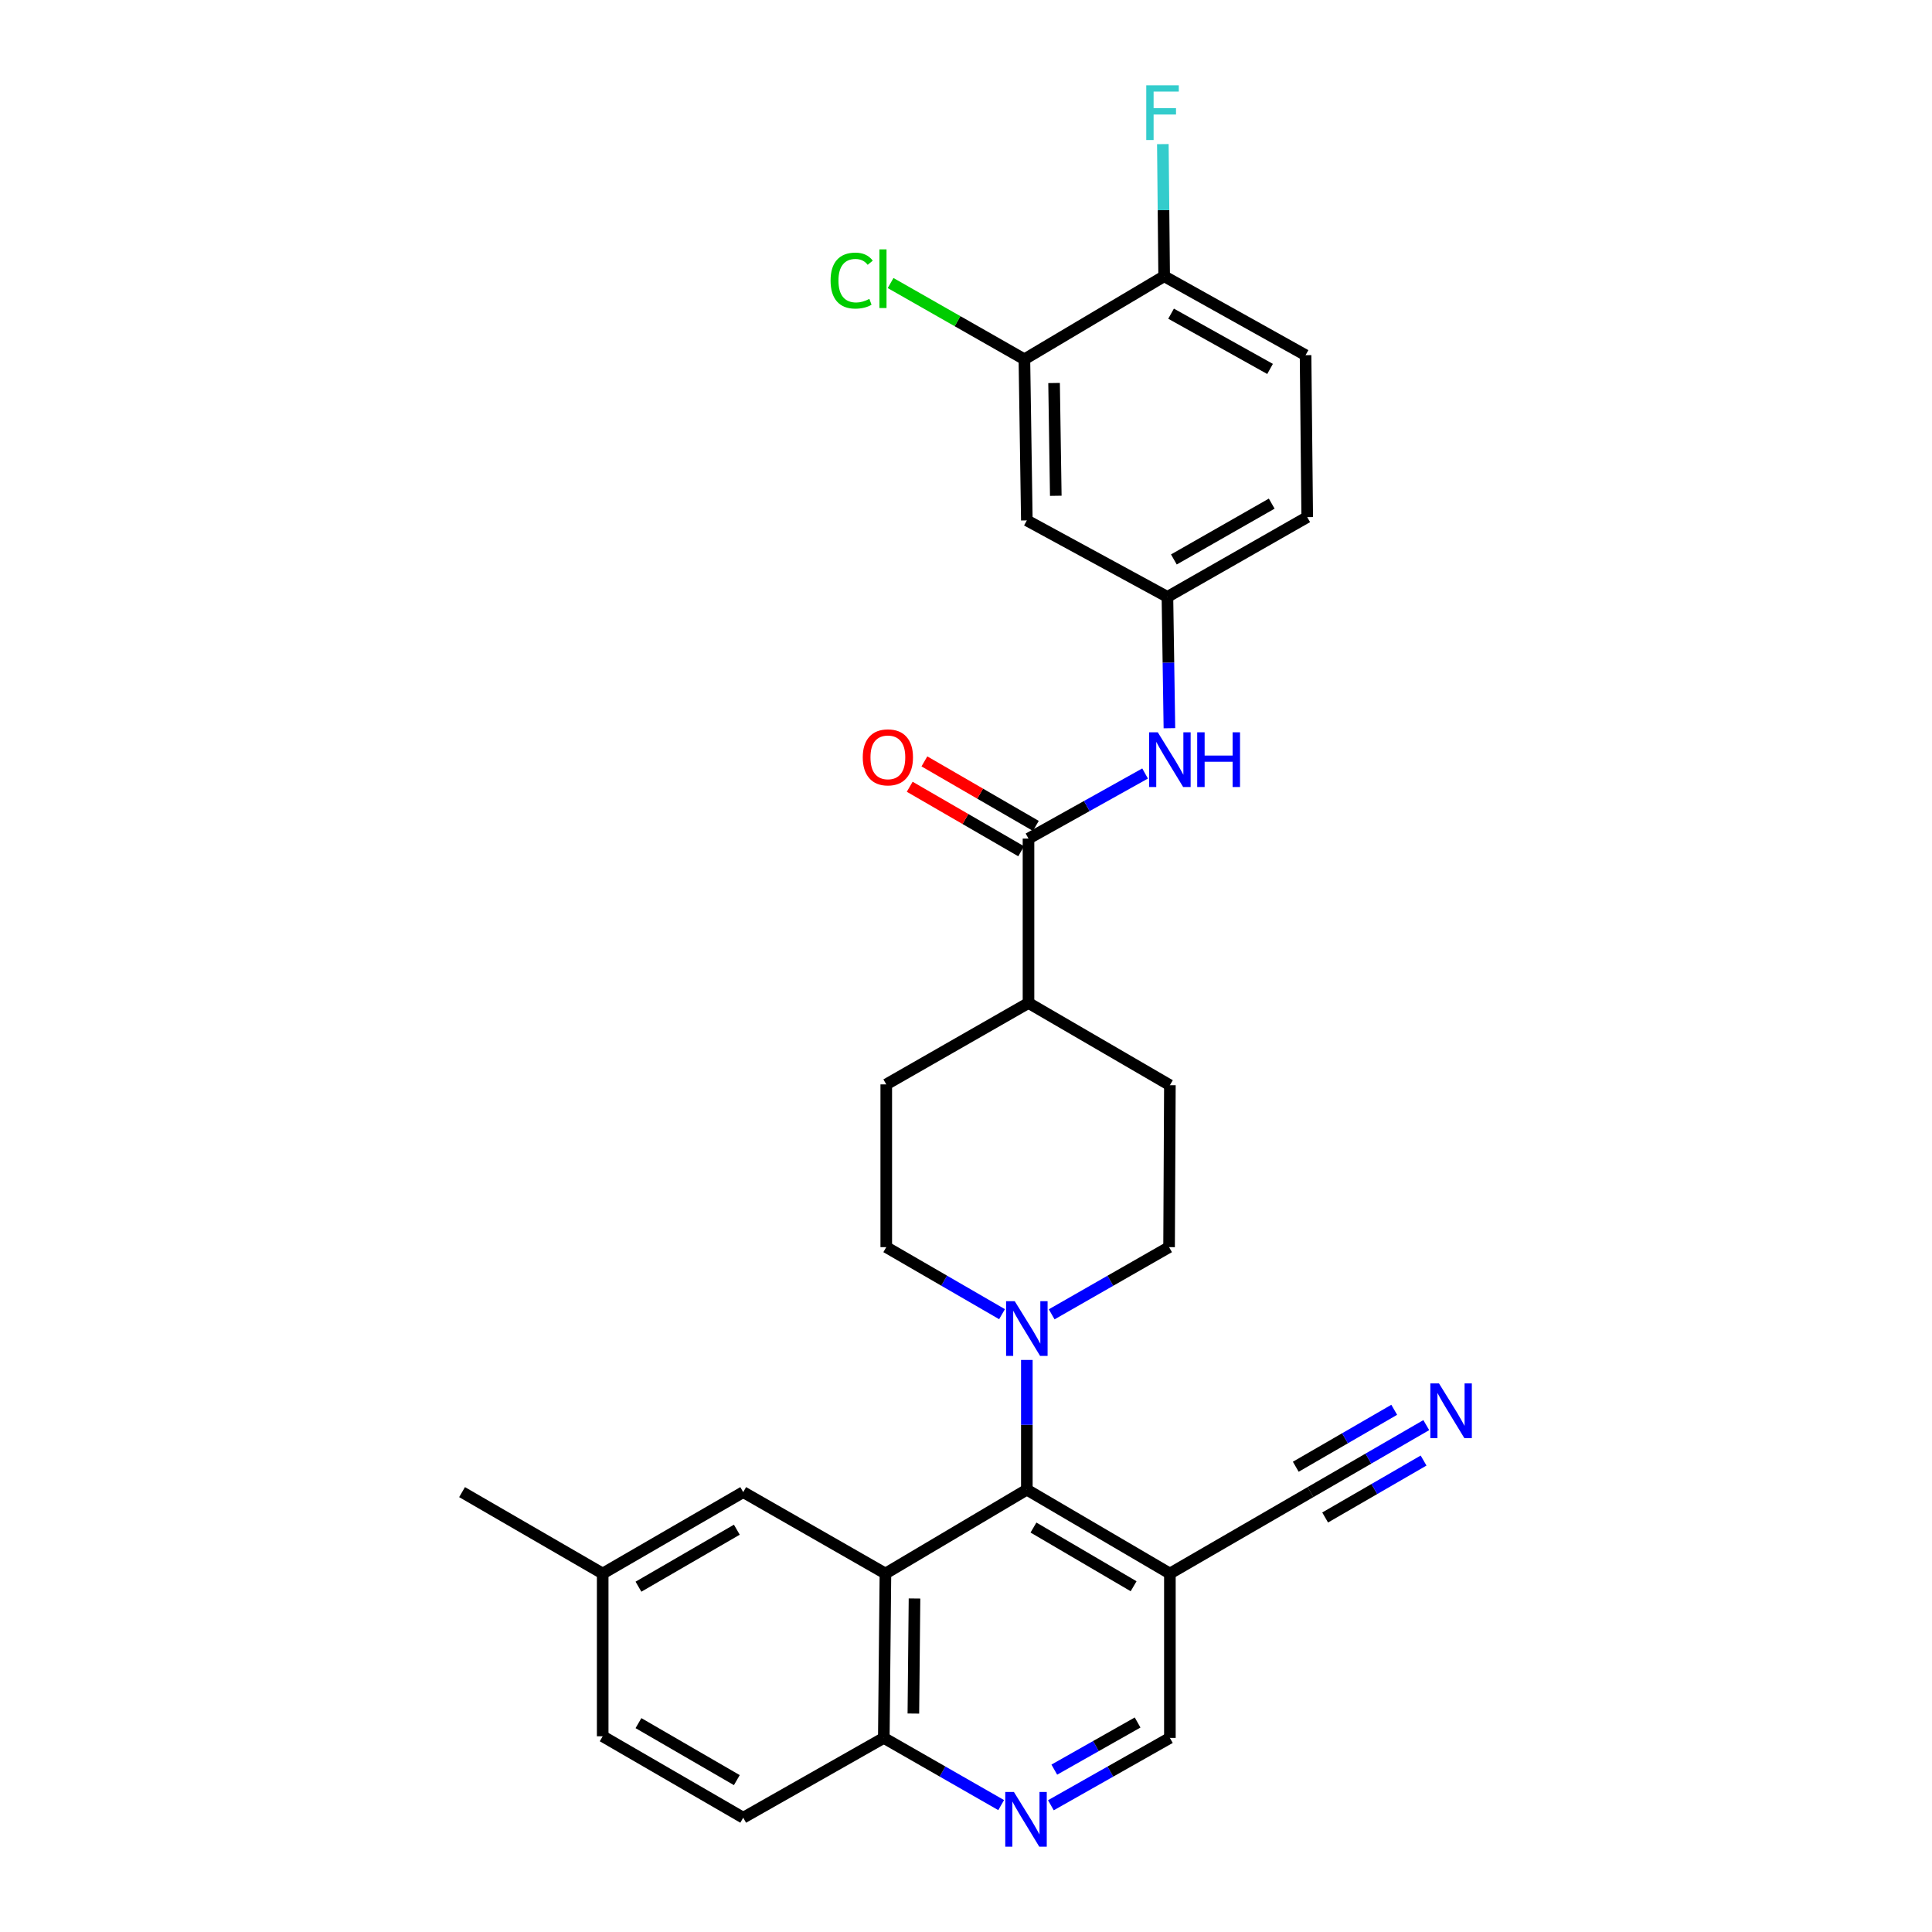 <?xml version='1.0' encoding='iso-8859-1'?>
<svg version='1.1' baseProfile='full'
              xmlns='http://www.w3.org/2000/svg'
                      xmlns:rdkit='http://www.rdkit.org/xml'
                      xmlns:xlink='http://www.w3.org/1999/xlink'
                  xml:space='preserve'
width='1000px' height='1000px' viewBox='0 0 1000 1000'>
<!-- END OF HEADER -->
<rect style='opacity:1.0;fill:#FFFFFF;stroke:none' width='1000' height='1000' x='0' y='0'> </rect>
<path class='bond-0' d='M 458.299,814.463 L 531.49,771.056' style='fill:none;fill-rule:evenodd;stroke:#000000;stroke-width:6px;stroke-linecap:butt;stroke-linejoin:miter;stroke-opacity:1' />
<path class='bond-8' d='M 458.299,814.463 L 457.456,899.54' style='fill:none;fill-rule:evenodd;stroke:#000000;stroke-width:6px;stroke-linecap:butt;stroke-linejoin:miter;stroke-opacity:1' />
<path class='bond-8' d='M 473.346,827.375 L 472.756,886.929' style='fill:none;fill-rule:evenodd;stroke:#000000;stroke-width:6px;stroke-linecap:butt;stroke-linejoin:miter;stroke-opacity:1' />
<path class='bond-11' d='M 458.299,814.463 L 384.687,772.32' style='fill:none;fill-rule:evenodd;stroke:#000000;stroke-width:6px;stroke-linecap:butt;stroke-linejoin:miter;stroke-opacity:1' />
<path class='bond-1' d='M 531.49,771.056 L 531.49,737.478' style='fill:none;fill-rule:evenodd;stroke:#000000;stroke-width:6px;stroke-linecap:butt;stroke-linejoin:miter;stroke-opacity:1' />
<path class='bond-1' d='M 531.49,737.478 L 531.49,703.901' style='fill:none;fill-rule:evenodd;stroke:#0000FF;stroke-width:6px;stroke-linecap:butt;stroke-linejoin:miter;stroke-opacity:1' />
<path class='bond-2' d='M 531.49,771.056 L 605.532,814.463' style='fill:none;fill-rule:evenodd;stroke:#000000;stroke-width:6px;stroke-linecap:butt;stroke-linejoin:miter;stroke-opacity:1' />
<path class='bond-2' d='M 534.922,790.657 L 586.751,821.042' style='fill:none;fill-rule:evenodd;stroke:#000000;stroke-width:6px;stroke-linecap:butt;stroke-linejoin:miter;stroke-opacity:1' />
<path class='bond-16' d='M 518.648,680.219 L 488.688,662.871' style='fill:none;fill-rule:evenodd;stroke:#0000FF;stroke-width:6px;stroke-linecap:butt;stroke-linejoin:miter;stroke-opacity:1' />
<path class='bond-16' d='M 488.688,662.871 L 458.729,645.522' style='fill:none;fill-rule:evenodd;stroke:#000000;stroke-width:6px;stroke-linecap:butt;stroke-linejoin:miter;stroke-opacity:1' />
<path class='bond-17' d='M 544.35,680.296 L 574.731,662.909' style='fill:none;fill-rule:evenodd;stroke:#0000FF;stroke-width:6px;stroke-linecap:butt;stroke-linejoin:miter;stroke-opacity:1' />
<path class='bond-17' d='M 574.731,662.909 L 605.111,645.522' style='fill:none;fill-rule:evenodd;stroke:#000000;stroke-width:6px;stroke-linecap:butt;stroke-linejoin:miter;stroke-opacity:1' />
<path class='bond-6' d='M 605.532,814.463 L 678.293,772.32' style='fill:none;fill-rule:evenodd;stroke:#000000;stroke-width:6px;stroke-linecap:butt;stroke-linejoin:miter;stroke-opacity:1' />
<path class='bond-30' d='M 605.532,814.463 L 605.532,899.54' style='fill:none;fill-rule:evenodd;stroke:#000000;stroke-width:6px;stroke-linecap:butt;stroke-linejoin:miter;stroke-opacity:1' />
<path class='bond-3' d='M 532.35,434.051 L 532.35,519.145' style='fill:none;fill-rule:evenodd;stroke:#000000;stroke-width:6px;stroke-linecap:butt;stroke-linejoin:miter;stroke-opacity:1' />
<path class='bond-5' d='M 532.35,434.051 L 562.523,417.207' style='fill:none;fill-rule:evenodd;stroke:#000000;stroke-width:6px;stroke-linecap:butt;stroke-linejoin:miter;stroke-opacity:1' />
<path class='bond-5' d='M 562.523,417.207 L 592.697,400.363' style='fill:none;fill-rule:evenodd;stroke:#0000FF;stroke-width:6px;stroke-linecap:butt;stroke-linejoin:miter;stroke-opacity:1' />
<path class='bond-18' d='M 536.151,427.484 L 507.309,410.789' style='fill:none;fill-rule:evenodd;stroke:#000000;stroke-width:6px;stroke-linecap:butt;stroke-linejoin:miter;stroke-opacity:1' />
<path class='bond-18' d='M 507.309,410.789 L 478.467,394.093' style='fill:none;fill-rule:evenodd;stroke:#FF0000;stroke-width:6px;stroke-linecap:butt;stroke-linejoin:miter;stroke-opacity:1' />
<path class='bond-18' d='M 528.549,440.617 L 499.707,423.921' style='fill:none;fill-rule:evenodd;stroke:#000000;stroke-width:6px;stroke-linecap:butt;stroke-linejoin:miter;stroke-opacity:1' />
<path class='bond-18' d='M 499.707,423.921 L 470.865,407.225' style='fill:none;fill-rule:evenodd;stroke:#FF0000;stroke-width:6px;stroke-linecap:butt;stroke-linejoin:miter;stroke-opacity:1' />
<path class='bond-4' d='M 518.2,934.319 L 487.828,916.93' style='fill:none;fill-rule:evenodd;stroke:#0000FF;stroke-width:6px;stroke-linecap:butt;stroke-linejoin:miter;stroke-opacity:1' />
<path class='bond-4' d='M 487.828,916.93 L 457.456,899.54' style='fill:none;fill-rule:evenodd;stroke:#000000;stroke-width:6px;stroke-linecap:butt;stroke-linejoin:miter;stroke-opacity:1' />
<path class='bond-12' d='M 543.939,934.395 L 574.736,916.967' style='fill:none;fill-rule:evenodd;stroke:#0000FF;stroke-width:6px;stroke-linecap:butt;stroke-linejoin:miter;stroke-opacity:1' />
<path class='bond-12' d='M 574.736,916.967 L 605.532,899.54' style='fill:none;fill-rule:evenodd;stroke:#000000;stroke-width:6px;stroke-linecap:butt;stroke-linejoin:miter;stroke-opacity:1' />
<path class='bond-12' d='M 545.705,915.96 L 567.262,903.761' style='fill:none;fill-rule:evenodd;stroke:#0000FF;stroke-width:6px;stroke-linecap:butt;stroke-linejoin:miter;stroke-opacity:1' />
<path class='bond-12' d='M 567.262,903.761 L 588.82,891.562' style='fill:none;fill-rule:evenodd;stroke:#000000;stroke-width:6px;stroke-linecap:butt;stroke-linejoin:miter;stroke-opacity:1' />
<path class='bond-13' d='M 605.286,376.931 L 604.773,342.939' style='fill:none;fill-rule:evenodd;stroke:#0000FF;stroke-width:6px;stroke-linecap:butt;stroke-linejoin:miter;stroke-opacity:1' />
<path class='bond-13' d='M 604.773,342.939 L 604.259,308.947' style='fill:none;fill-rule:evenodd;stroke:#000000;stroke-width:6px;stroke-linecap:butt;stroke-linejoin:miter;stroke-opacity:1' />
<path class='bond-7' d='M 678.293,772.32 L 708.265,754.981' style='fill:none;fill-rule:evenodd;stroke:#000000;stroke-width:6px;stroke-linecap:butt;stroke-linejoin:miter;stroke-opacity:1' />
<path class='bond-7' d='M 708.265,754.981 L 738.237,737.641' style='fill:none;fill-rule:evenodd;stroke:#0000FF;stroke-width:6px;stroke-linecap:butt;stroke-linejoin:miter;stroke-opacity:1' />
<path class='bond-7' d='M 685.892,785.455 L 711.368,770.716' style='fill:none;fill-rule:evenodd;stroke:#000000;stroke-width:6px;stroke-linecap:butt;stroke-linejoin:miter;stroke-opacity:1' />
<path class='bond-7' d='M 711.368,770.716 L 736.844,755.978' style='fill:none;fill-rule:evenodd;stroke:#0000FF;stroke-width:6px;stroke-linecap:butt;stroke-linejoin:miter;stroke-opacity:1' />
<path class='bond-7' d='M 670.694,759.186 L 696.171,744.447' style='fill:none;fill-rule:evenodd;stroke:#000000;stroke-width:6px;stroke-linecap:butt;stroke-linejoin:miter;stroke-opacity:1' />
<path class='bond-7' d='M 696.171,744.447 L 721.647,729.708' style='fill:none;fill-rule:evenodd;stroke:#0000FF;stroke-width:6px;stroke-linecap:butt;stroke-linejoin:miter;stroke-opacity:1' />
<path class='bond-22' d='M 457.456,899.54 L 384.687,940.84' style='fill:none;fill-rule:evenodd;stroke:#000000;stroke-width:6px;stroke-linecap:butt;stroke-linejoin:miter;stroke-opacity:1' />
<path class='bond-9' d='M 530.225,185.967 L 531.49,269.359' style='fill:none;fill-rule:evenodd;stroke:#000000;stroke-width:6px;stroke-linecap:butt;stroke-linejoin:miter;stroke-opacity:1' />
<path class='bond-9' d='M 545.588,198.246 L 546.473,256.62' style='fill:none;fill-rule:evenodd;stroke:#000000;stroke-width:6px;stroke-linecap:butt;stroke-linejoin:miter;stroke-opacity:1' />
<path class='bond-23' d='M 530.225,185.967 L 495.599,166.235' style='fill:none;fill-rule:evenodd;stroke:#000000;stroke-width:6px;stroke-linecap:butt;stroke-linejoin:miter;stroke-opacity:1' />
<path class='bond-23' d='M 495.599,166.235 L 460.972,146.503' style='fill:none;fill-rule:evenodd;stroke:#00CC00;stroke-width:6px;stroke-linecap:butt;stroke-linejoin:miter;stroke-opacity:1' />
<path class='bond-32' d='M 530.225,185.967 L 602.565,142.982' style='fill:none;fill-rule:evenodd;stroke:#000000;stroke-width:6px;stroke-linecap:butt;stroke-linejoin:miter;stroke-opacity:1' />
<path class='bond-10' d='M 531.49,269.359 L 604.259,308.947' style='fill:none;fill-rule:evenodd;stroke:#000000;stroke-width:6px;stroke-linecap:butt;stroke-linejoin:miter;stroke-opacity:1' />
<path class='bond-24' d='M 384.687,772.32 L 311.951,814.463' style='fill:none;fill-rule:evenodd;stroke:#000000;stroke-width:6px;stroke-linecap:butt;stroke-linejoin:miter;stroke-opacity:1' />
<path class='bond-24' d='M 381.383,791.771 L 330.469,821.271' style='fill:none;fill-rule:evenodd;stroke:#000000;stroke-width:6px;stroke-linecap:butt;stroke-linejoin:miter;stroke-opacity:1' />
<path class='bond-25' d='M 604.259,308.947 L 676.615,267.664' style='fill:none;fill-rule:evenodd;stroke:#000000;stroke-width:6px;stroke-linecap:butt;stroke-linejoin:miter;stroke-opacity:1' />
<path class='bond-25' d='M 607.593,289.574 L 658.242,260.676' style='fill:none;fill-rule:evenodd;stroke:#000000;stroke-width:6px;stroke-linecap:butt;stroke-linejoin:miter;stroke-opacity:1' />
<path class='bond-14' d='M 532.35,519.145 L 605.532,561.701' style='fill:none;fill-rule:evenodd;stroke:#000000;stroke-width:6px;stroke-linecap:butt;stroke-linejoin:miter;stroke-opacity:1' />
<path class='bond-31' d='M 532.35,519.145 L 458.729,561.279' style='fill:none;fill-rule:evenodd;stroke:#000000;stroke-width:6px;stroke-linecap:butt;stroke-linejoin:miter;stroke-opacity:1' />
<path class='bond-15' d='M 602.565,142.982 L 675.756,183.843' style='fill:none;fill-rule:evenodd;stroke:#000000;stroke-width:6px;stroke-linecap:butt;stroke-linejoin:miter;stroke-opacity:1' />
<path class='bond-15' d='M 606.146,162.36 L 657.38,190.963' style='fill:none;fill-rule:evenodd;stroke:#000000;stroke-width:6px;stroke-linecap:butt;stroke-linejoin:miter;stroke-opacity:1' />
<path class='bond-26' d='M 602.565,142.982 L 602.224,108.788' style='fill:none;fill-rule:evenodd;stroke:#000000;stroke-width:6px;stroke-linecap:butt;stroke-linejoin:miter;stroke-opacity:1' />
<path class='bond-26' d='M 602.224,108.788 L 601.884,74.594' style='fill:none;fill-rule:evenodd;stroke:#33CCCC;stroke-width:6px;stroke-linecap:butt;stroke-linejoin:miter;stroke-opacity:1' />
<path class='bond-19' d='M 458.729,645.522 L 458.729,561.279' style='fill:none;fill-rule:evenodd;stroke:#000000;stroke-width:6px;stroke-linecap:butt;stroke-linejoin:miter;stroke-opacity:1' />
<path class='bond-20' d='M 605.111,645.522 L 605.532,561.701' style='fill:none;fill-rule:evenodd;stroke:#000000;stroke-width:6px;stroke-linecap:butt;stroke-linejoin:miter;stroke-opacity:1' />
<path class='bond-21' d='M 675.756,183.843 L 676.615,267.664' style='fill:none;fill-rule:evenodd;stroke:#000000;stroke-width:6px;stroke-linecap:butt;stroke-linejoin:miter;stroke-opacity:1' />
<path class='bond-29' d='M 384.687,940.84 L 311.951,898.697' style='fill:none;fill-rule:evenodd;stroke:#000000;stroke-width:6px;stroke-linecap:butt;stroke-linejoin:miter;stroke-opacity:1' />
<path class='bond-29' d='M 381.383,921.389 L 330.469,891.889' style='fill:none;fill-rule:evenodd;stroke:#000000;stroke-width:6px;stroke-linecap:butt;stroke-linejoin:miter;stroke-opacity:1' />
<path class='bond-27' d='M 311.951,814.463 L 311.951,898.697' style='fill:none;fill-rule:evenodd;stroke:#000000;stroke-width:6px;stroke-linecap:butt;stroke-linejoin:miter;stroke-opacity:1' />
<path class='bond-28' d='M 311.951,814.463 L 239.165,772.32' style='fill:none;fill-rule:evenodd;stroke:#000000;stroke-width:6px;stroke-linecap:butt;stroke-linejoin:miter;stroke-opacity:1' />
<path  class='atom-2' d='M 525.23 673.496
L 534.51 688.496
Q 535.43 689.976, 536.91 692.656
Q 538.39 695.336, 538.47 695.496
L 538.47 673.496
L 542.23 673.496
L 542.23 701.816
L 538.35 701.816
L 528.39 685.416
Q 527.23 683.496, 525.99 681.296
Q 524.79 679.096, 524.43 678.416
L 524.43 701.816
L 520.75 701.816
L 520.75 673.496
L 525.23 673.496
' fill='#0000FF'/>
<path  class='atom-5' d='M 524.8 927.523
L 534.08 942.523
Q 535 944.003, 536.48 946.683
Q 537.96 949.363, 538.04 949.523
L 538.04 927.523
L 541.8 927.523
L 541.8 955.843
L 537.92 955.843
L 527.96 939.443
Q 526.8 937.523, 525.56 935.323
Q 524.36 933.123, 524 932.443
L 524 955.843
L 520.32 955.843
L 520.32 927.523
L 524.8 927.523
' fill='#0000FF'/>
<path  class='atom-6' d='M 599.272 379.038
L 608.552 394.038
Q 609.472 395.518, 610.952 398.198
Q 612.432 400.878, 612.512 401.038
L 612.512 379.038
L 616.272 379.038
L 616.272 407.358
L 612.392 407.358
L 602.432 390.958
Q 601.272 389.038, 600.032 386.838
Q 598.832 384.638, 598.472 383.958
L 598.472 407.358
L 594.792 407.358
L 594.792 379.038
L 599.272 379.038
' fill='#0000FF'/>
<path  class='atom-6' d='M 619.672 379.038
L 623.512 379.038
L 623.512 391.078
L 637.992 391.078
L 637.992 379.038
L 641.832 379.038
L 641.832 407.358
L 637.992 407.358
L 637.992 394.278
L 623.512 394.278
L 623.512 407.358
L 619.672 407.358
L 619.672 379.038
' fill='#0000FF'/>
<path  class='atom-8' d='M 744.819 716.052
L 754.099 731.052
Q 755.019 732.532, 756.499 735.212
Q 757.979 737.892, 758.059 738.052
L 758.059 716.052
L 761.819 716.052
L 761.819 744.372
L 757.939 744.372
L 747.979 727.972
Q 746.819 726.052, 745.579 723.852
Q 744.379 721.652, 744.019 720.972
L 744.019 744.372
L 740.339 744.372
L 740.339 716.052
L 744.819 716.052
' fill='#0000FF'/>
<path  class='atom-19' d='M 446.563 391.997
Q 446.563 385.197, 449.923 381.397
Q 453.283 377.597, 459.563 377.597
Q 465.843 377.597, 469.203 381.397
Q 472.563 385.197, 472.563 391.997
Q 472.563 398.877, 469.163 402.797
Q 465.763 406.677, 459.563 406.677
Q 453.323 406.677, 449.923 402.797
Q 446.563 398.917, 446.563 391.997
M 459.563 403.477
Q 463.883 403.477, 466.203 400.597
Q 468.563 397.677, 468.563 391.997
Q 468.563 386.437, 466.203 383.637
Q 463.883 380.797, 459.563 380.797
Q 455.243 380.797, 452.883 383.597
Q 450.563 386.397, 450.563 391.997
Q 450.563 397.717, 452.883 400.597
Q 455.243 403.477, 459.563 403.477
' fill='#FF0000'/>
<path  class='atom-24' d='M 429.906 145.235
Q 429.906 138.195, 433.186 134.515
Q 436.506 130.795, 442.786 130.795
Q 448.626 130.795, 451.746 134.915
L 449.106 137.075
Q 446.826 134.075, 442.786 134.075
Q 438.506 134.075, 436.226 136.955
Q 433.986 139.795, 433.986 145.235
Q 433.986 150.835, 436.306 153.715
Q 438.666 156.595, 443.226 156.595
Q 446.346 156.595, 449.986 154.715
L 451.106 157.715
Q 449.626 158.675, 447.386 159.235
Q 445.146 159.795, 442.666 159.795
Q 436.506 159.795, 433.186 156.035
Q 429.906 152.275, 429.906 145.235
' fill='#00CC00'/>
<path  class='atom-24' d='M 455.186 129.075
L 458.866 129.075
L 458.866 159.435
L 455.186 159.435
L 455.186 129.075
' fill='#00CC00'/>
<path  class='atom-27' d='M 593.302 44.157
L 610.142 44.157
L 610.142 47.397
L 597.102 47.397
L 597.102 55.997
L 608.702 55.997
L 608.702 59.277
L 597.102 59.277
L 597.102 72.477
L 593.302 72.477
L 593.302 44.157
' fill='#33CCCC'/>
</svg>
